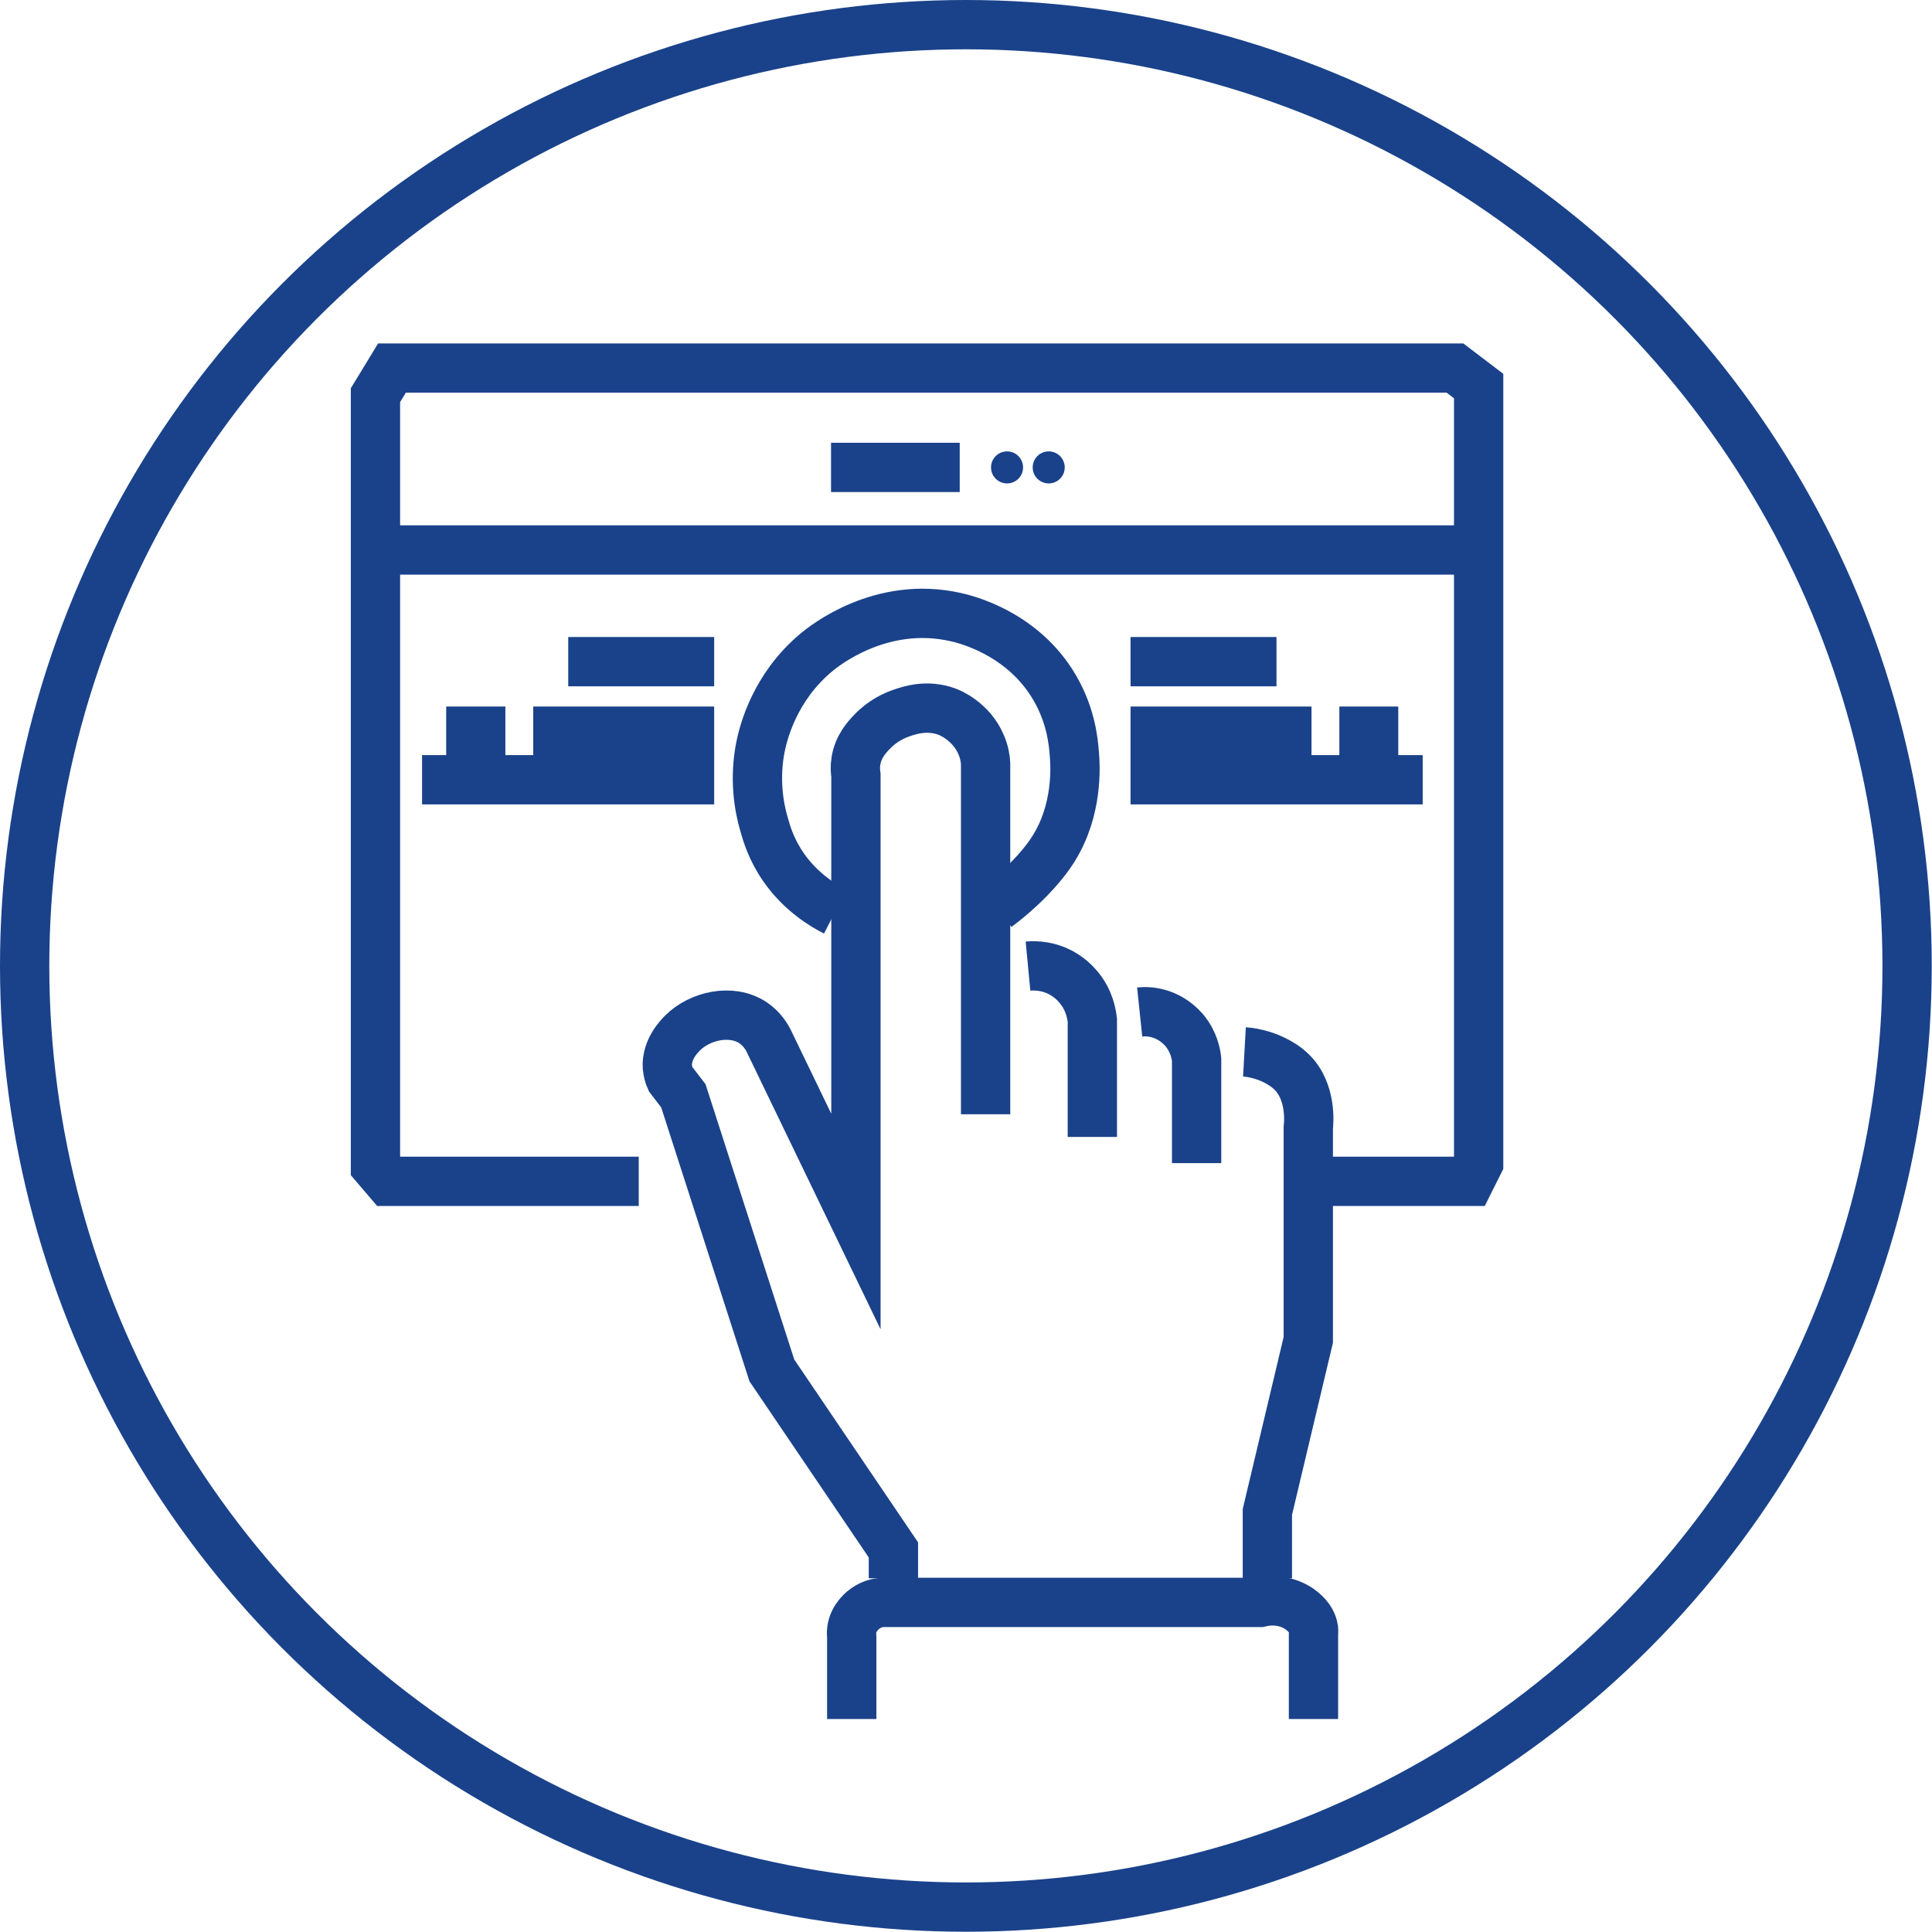 <?xml version="1.0" encoding="UTF-8"?>
<svg id="katman_1" data-name="katman 1" xmlns="http://www.w3.org/2000/svg" viewBox="0 0 78.37 78.37">
  <defs>
    <style>
      .cls-1 {
        fill: none;
        stroke: #1a428a;
        stroke-miterlimit: 10;
        stroke-width: 2px;
      }

      .cls-2 {
        fill: #1a428a;
      }
    </style>
  </defs>
  <circle class="cls-1" cx="39.18" cy="39.18" r="38.18"/>
  <g>
    <g>
      <path class="cls-1" d="M34.55,69.73v-3.33c0-.07-.02-.17,0-.29.07-.52.49-.82.56-.87.3-.21.6-.24.75-.24h15.25c.21-.05.58-.11,1.01,0,.31.08.52.22.58.26.14.1.51.37.58.81.01.1,0,.19,0,.25v3.41"/>
      <path class="cls-1" d="M36.24,64.02v-1.15l-4.93-7.28-3.59-11.14-.53-.69c-.05-.11-.1-.28-.12-.48-.04-.72.49-1.25.62-1.38.69-.69,1.98-1,2.86-.41.37.25.57.59.67.81l3.5,7.25v-18.1c-.02-.14-.04-.34,0-.58.09-.58.44-.96.64-1.17.44-.47.93-.68,1.22-.78.32-.11,1.03-.35,1.84-.05.09.03.98.39,1.38,1.34.13.3.17.57.18.76v14.23"/>
      <path class="cls-1" d="M41.7,39.19c.21-.02.63-.03,1.11.16.14.06.56.24.92.67.46.53.55,1.12.58,1.36v4.74"/>
      <path class="cls-1" d="M46.23,41.05c.19-.02.56-.03.98.14.12.05.49.21.82.59.4.47.49.99.51,1.2v4.2"/>
      <path class="cls-1" d="M50.48,42.67c.18.01.44.05.73.14.1.03.73.23,1.17.66.84.8.71,2.11.69,2.28v8.6l-1.66,6.98v2.69"/>
      <path class="cls-1" d="M33.88,36.98c-.49-.25-1.38-.78-2.09-1.79-.5-.72-.69-1.37-.8-1.76-.2-.69-.41-1.84-.13-3.19.11-.51.55-2.35,2.25-3.77.32-.27,2.62-2.12,5.65-1.44.41.09,2.58.62,3.89,2.65.78,1.21.89,2.37.93,2.9.04.48.16,2.28-.87,3.89-.55.86-1.38,1.59-1.61,1.79-.27.24-.51.42-.67.54"/>
    </g>
    <g>
      <line class="cls-1" x1="28.97" y1="26.84" x2="23.05" y2="26.84"/>
      <line class="cls-1" x1="28.97" y1="29.66" x2="21.63" y2="29.66"/>
      <line class="cls-1" x1="20.5" y1="29.66" x2="18.1" y2="29.66"/>
      <line class="cls-1" x1="28.97" y1="31.63" x2="17.12" y2="31.63"/>
    </g>
    <g>
      <line class="cls-1" x1="45.86" y1="26.84" x2="51.78" y2="26.84"/>
      <line class="cls-1" x1="45.86" y1="29.66" x2="53.2" y2="29.66"/>
      <line class="cls-1" x1="54.33" y1="29.66" x2="56.72" y2="29.66"/>
      <line class="cls-1" x1="45.86" y1="31.63" x2="57.71" y2="31.63"/>
    </g>
    <g>
      <polyline class="cls-1" points="25.91 47.92 15.76 47.92 15.23 47.3 15.23 16.03 15.9 14.93 58.75 14.93 59.02 14.93 59.98 15.66 59.98 47.18 59.61 47.92 53.74 47.92"/>
      <g>
        <line class="cls-1" x1="33.71" y1="18.96" x2="38.93" y2="18.96"/>
        <circle class="cls-2" cx="40.85" cy="18.96" r=".65"/>
        <circle class="cls-2" cx="42.54" cy="18.96" r=".65"/>
      </g>
      <line class="cls-1" x1="15" y1="22.31" x2="59.74" y2="22.31"/>
    </g>
  </g>
</svg>